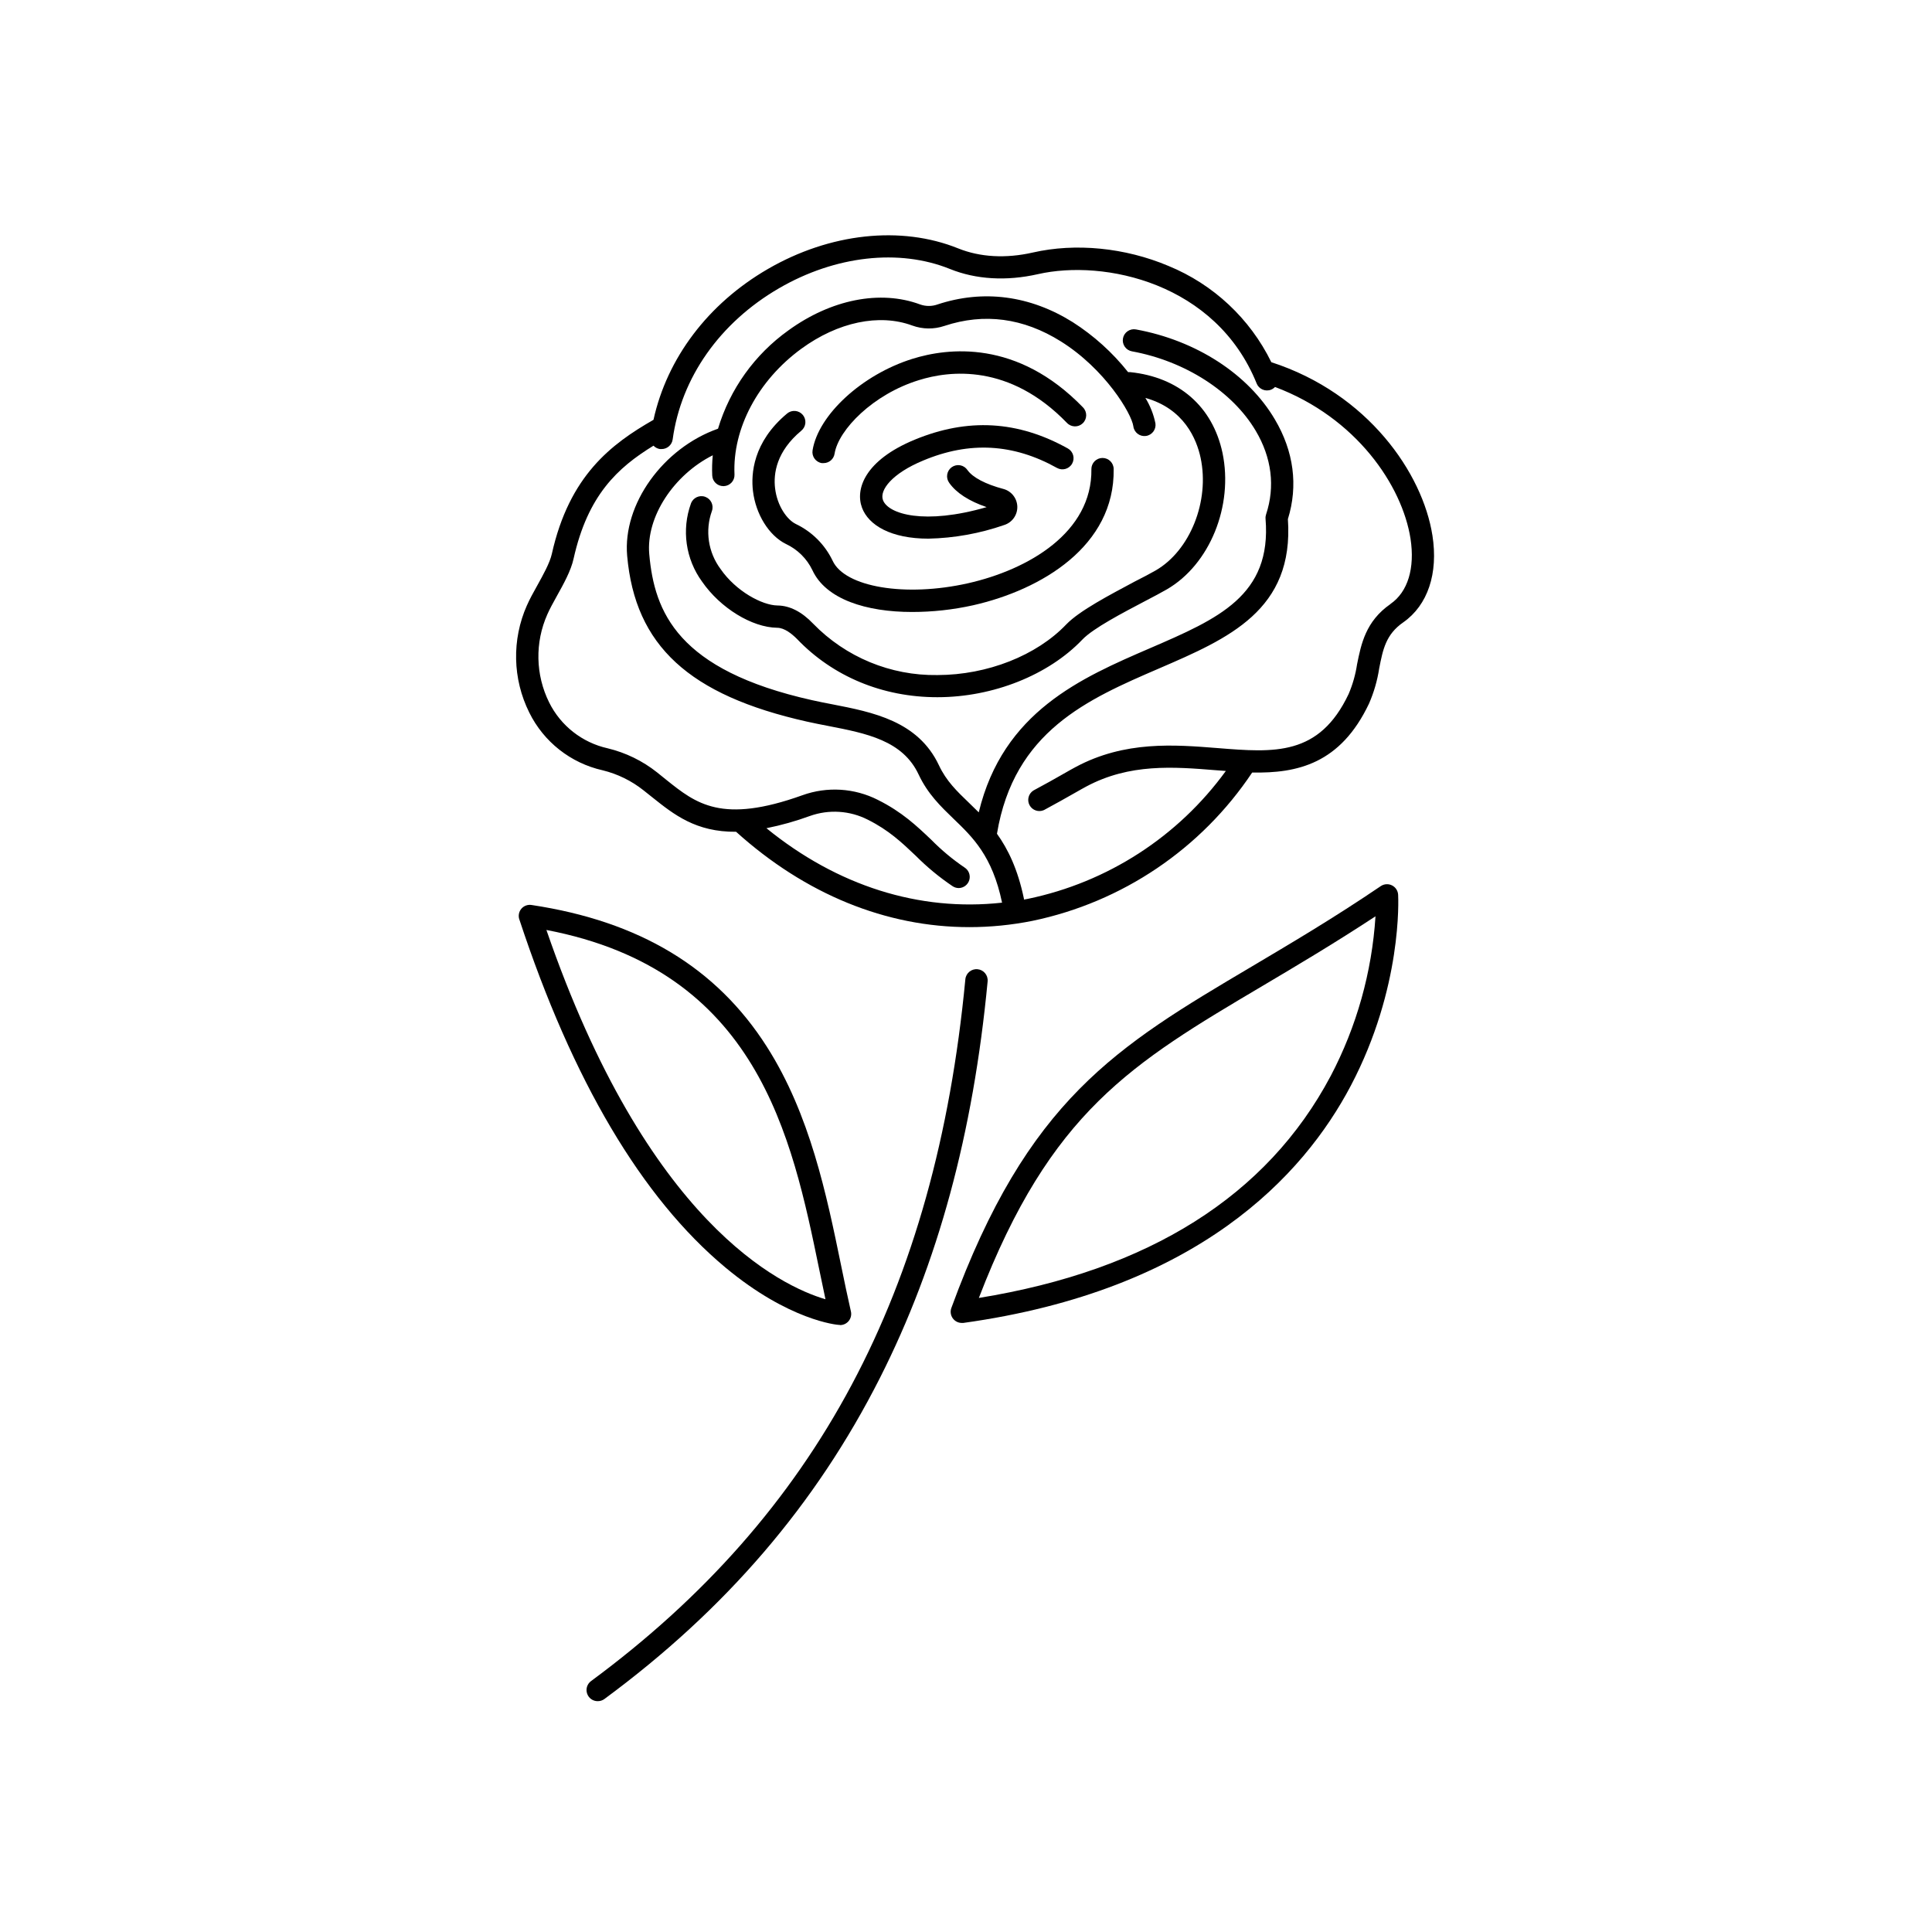 <?xml version="1.0" encoding="UTF-8"?>
<!-- Uploaded to: SVG Repo, www.svgrepo.com, Generator: SVG Repo Mixer Tools -->
<svg fill="#000000" width="800px" height="800px" version="1.1" viewBox="144 144 512 512" xmlns="http://www.w3.org/2000/svg">
 <g>
  <path d="m385.7 306.18c-12.055 0-22.859-3.324-26.43-11.129-1.469-3.031-3.934-5.461-6.984-6.887-4.496-2.215-8.012-7.871-8.746-14.062-0.523-4.41-0.051-12.93 9.043-20.508h-0.004c0.602-0.508 1.379-0.754 2.164-0.688 0.785 0.07 1.508 0.449 2.012 1.051 0.504 0.605 0.746 1.387 0.672 2.172-0.074 0.781-0.461 1.504-1.066 2.004-6.602 5.5-7.43 11.336-6.957 15.273 0.562 4.715 3.188 8.324 5.492 9.457l-0.004-0.004c4.266 2.031 7.711 5.461 9.754 9.723 3.219 7.035 19.324 9.723 35.906 5.984 15.961-3.609 32.926-13.441 32.68-30.25h-0.004c0-1.633 1.324-2.953 2.953-2.953 1.633 0 2.953 1.32 2.953 2.953 0.305 20.34-19.059 31.98-37.285 36.094-5.301 1.176-10.715 1.77-16.148 1.77z"/>
  <path d="m362.26 266.73c-0.16 0.012-0.32 0.012-0.48 0-1.609-0.262-2.703-1.777-2.441-3.387 1.523-9.426 13.137-20.074 26.422-24.234 9.406-2.953 27.797-5.207 45.266 12.879h-0.004c1.133 1.176 1.102 3.043-0.074 4.176-1.172 1.137-3.043 1.102-4.176-0.07-15.273-15.805-31.145-13.895-39.25-11.355-12.125 3.727-21.324 13.133-22.348 19.473-0.215 1.445-1.453 2.516-2.914 2.519z"/>
  <path d="m302.39 594.83c-1.273 0-2.406-0.816-2.805-2.027-0.402-1.207 0.02-2.539 1.043-3.297 59.797-44.113 91.316-103.21 99.199-185.98 0.152-1.629 1.602-2.828 3.231-2.672 1.633 0.156 2.828 1.602 2.672 3.234-3.836 40.344-13.176 74.715-28.535 105.07-16.992 33.555-40.875 61.391-73.023 85.098-0.512 0.379-1.141 0.582-1.781 0.57z"/>
  <path d="m398.88 494.59c-0.957 0-1.852-0.469-2.402-1.25-0.551-0.781-0.691-1.781-0.371-2.684 20.203-55.32 43.797-69.305 79.527-90.461 10.145-6.023 21.648-12.793 34.281-21.363 0.883-0.598 2.019-0.676 2.973-0.199 0.957 0.477 1.578 1.43 1.633 2.492 0.051 0.984 1.141 24.602-12.535 50.586-12.594 23.922-40.641 54.25-102.7 62.879-0.137 0.012-0.27 0.012-0.406 0zm109.64-107.76c-10.934 7.184-20.93 13.105-29.875 18.41-34.793 20.605-56.207 33.297-75.238 82.727 45.059-7.301 76.398-27.07 93.223-58.793h0.004c6.894-13.121 10.945-27.551 11.887-42.344z"/>
  <path d="m366.63 495.12h-0.215c-0.543 0-13.305-1.152-30.188-15.23-22.141-18.461-40.5-49.496-54.602-92.25h-0.008c-0.316-0.973-0.109-2.043 0.555-2.824 0.668-0.773 1.688-1.145 2.695-0.984 28.594 4.301 48.992 16.59 62.355 37.559 11.445 17.957 15.824 39.223 19.68 57.977 0.875 4.269 1.711 8.305 2.598 12.184 0.203 0.875-0.008 1.797-0.57 2.5s-1.414 1.113-2.312 1.109zm-77.828-104.67c26.746 77.629 62.07 94.367 73.957 97.867-0.543-2.527-1.082-5.117-1.633-7.805-7.301-35.461-16.332-79.348-72.324-90.062z"/>
  <path d="m523.6 285.86c-2.578-16.402-17.023-37.559-42.688-45.875h0.004c-5.664-11.559-15.367-20.637-27.277-25.516-11.465-4.84-24.602-6.141-35.945-3.543-7.133 1.625-13.973 1.238-19.777-1.102-15.145-6.109-33.996-4.062-50.441 5.473-15.863 9.199-26.695 23.617-30.297 39.961-11.199 6.414-22.297 14.762-26.941 35.543-0.523 2.352-2.293 5.539-3.848 8.344-1.055 1.879-2.035 3.66-2.754 5.305l-0.004-0.004c-4.027 9.078-3.801 19.477 0.621 28.371 3.832 7.785 10.984 13.418 19.453 15.32 3.949 0.965 7.641 2.773 10.824 5.301 0.797 0.621 1.574 1.238 2.352 1.871 5.707 4.555 11.543 9.219 22.188 9.121 18.363 16.57 39.785 25.27 61.805 25.27h0.004c5.617 0 11.219-0.559 16.727-1.664 23.816-4.953 44.73-19.074 58.234-39.309 11.977 0.234 23.398-2.312 30.965-18.273 1.293-2.965 2.195-6.082 2.688-9.277 0.984-5.059 1.77-9.055 6.387-12.25 6.492-4.547 9.316-12.953 7.723-23.066zm-11.109 18.215c-6.582 4.566-7.773 10.617-8.855 15.969-0.406 2.707-1.16 5.352-2.234 7.871-7.812 16.492-19.68 15.547-34.695 14.336-11.512-0.914-24.602-1.969-37.629 5.008-0.699 0.375-1.812 0.984-3.188 1.781-2.144 1.219-5.066 2.883-8.02 4.449-1.312 0.828-1.762 2.531-1.027 3.898 0.738 1.367 2.41 1.93 3.824 1.289 3.012-1.613 5.984-3.297 8.148-4.527 1.32-0.746 2.383-1.359 3.059-1.711 11.523-6.16 23.145-5.227 34.371-4.32l2.617 0.195c-12.66 17.43-31.363 29.512-52.457 33.891l-1.055 0.195v-0.234c-1.625-7.824-4.223-13.137-7.144-17.211 4.516-27.207 24.059-35.652 42.961-43.809 18.41-7.949 35.816-15.457 34.137-39.578 2.754-8.855 1.566-17.957-3.453-26.422-7.066-12.004-20.84-20.918-36.793-23.84-0.77-0.148-1.57 0.02-2.219 0.461-0.652 0.445-1.098 1.129-1.238 1.902-0.145 0.773 0.027 1.57 0.477 2.219 0.445 0.645 1.133 1.086 1.91 1.223 14.07 2.578 26.637 10.648 32.797 21.059 4.231 7.133 5.176 14.762 2.746 22.129-0.129 0.379-0.18 0.777-0.148 1.172 1.664 20.359-12.547 26.5-30.504 34.262-18.383 7.93-39.066 16.867-45.5 43.551-0.867-0.867-1.723-1.703-2.566-2.508-3.238-3.109-6.031-5.797-7.981-9.957-5.531-11.758-17.586-14.09-28.254-16.168-1.879-0.363-3.652-0.707-5.402-1.102-35.59-7.961-41.762-23.312-43.117-38.711-0.875-9.898 6.543-21.027 16.836-26.184-0.18 1.777-0.227 3.566-0.148 5.352 0.066 1.582 1.371 2.828 2.953 2.824h0.137c1.625-0.074 2.887-1.449 2.812-3.078-0.551-12.184 6.238-24.953 17.711-33.328 9.703-7.086 20.664-9.387 29.41-6.148h0.004c2.742 0.996 5.738 1.031 8.504 0.098 10.547-3.492 20.93-2.117 30.859 4.102 11.672 7.301 18.754 19.098 19.219 22.523h-0.004c0.215 1.617 1.699 2.754 3.316 2.539 1.617-0.215 2.754-1.699 2.539-3.316-0.484-2.394-1.387-4.688-2.668-6.769 10.262 2.856 13.57 10.914 14.633 15.863 2.449 11.465-2.773 24.602-11.918 29.863-1.398 0.809-3.336 1.82-5.57 2.953-6.473 3.473-14.562 7.664-18.113 11.344-7.871 8.254-20.91 13.391-34.094 13.422h-0.082c-12.375 0.184-24.277-4.742-32.902-13.617-3.012-3.16-6.188-4.781-9.438-4.82-4.082-0.051-11.02-3.769-15.105-9.672v-0.004c-3.281-4.406-4.144-10.164-2.293-15.34 0.559-1.531-0.234-3.227-1.766-3.781-1.531-0.559-3.227 0.234-3.781 1.766-2.519 6.965-1.414 14.727 2.949 20.711 4.84 6.996 13.207 12.133 19.887 12.223 1.969 0 3.938 1.645 5.254 2.953 9.516 9.969 22.711 15.449 37.164 15.449h0.09c14.762 0 29.453-5.902 38.375-15.262 2.863-3.012 10.824-7.152 16.582-10.184 2.301-1.199 4.281-2.242 5.797-3.121 11.406-6.594 17.711-22.16 14.762-36.211-2.629-12.262-11.551-20.043-24.48-21.371l-0.004-0.004c-0.176-0.012-0.352-0.012-0.531 0-4.121-5.191-9.074-9.664-14.66-13.234-11.324-7.086-23.715-8.707-35.848-4.695v0.004c-1.484 0.523-3.102 0.523-4.586 0-10.578-3.938-23.617-1.348-34.953 6.887-8.918 6.379-15.469 15.535-18.625 26.035-14.562 5.125-25.289 20.016-24.078 33.684 2.106 23.793 16.375 36.941 47.715 43.957 1.832 0.414 3.731 0.777 5.559 1.133 10.156 1.969 19.75 3.848 23.969 12.871 2.422 5.164 5.902 8.492 9.238 11.719 5.059 4.859 10.293 9.84 12.871 22.238-21.934 2.43-43.68-4.449-62.445-19.73h0.004c3.922-0.785 7.777-1.871 11.531-3.246 5.027-1.789 10.566-1.434 15.32 0.984 5.578 2.785 9.031 6.062 12.684 9.535v-0.004c2.981 3 6.246 5.703 9.754 8.07 0.48 0.332 1.047 0.512 1.633 0.523 1.309 0 2.461-0.863 2.832-2.117 0.371-1.258-0.129-2.606-1.23-3.316-3.188-2.16-6.152-4.633-8.855-7.379-3.809-3.621-7.754-7.371-14.129-10.547v-0.004c-6.211-3.152-13.453-3.602-20.004-1.238-21.391 7.676-28.191 2.223-36.074-4.082-0.809-0.641-1.613-1.289-2.441-1.969-3.852-3.059-8.324-5.238-13.105-6.387-6.742-1.504-12.441-5.973-15.508-12.164-3.625-7.324-3.793-15.887-0.465-23.348 0.602-1.379 1.516-3.039 2.488-4.793 1.84-3.305 3.75-6.731 4.457-9.93 3.75-16.836 11.672-24.137 21.176-29.961h0.004c0.457 0.484 1.062 0.797 1.723 0.895h0.402c1.484 0.012 2.75-1.078 2.953-2.551 2.234-16.363 12.516-30.977 28.211-40.078 14.879-8.629 31.805-10.527 45.266-5.098 6.887 2.793 14.988 3.266 23.301 1.379 17.625-4.016 47.23 2.32 57.988 28.969h-0.004c0.609 1.512 2.328 2.242 3.84 1.633 0.387-0.16 0.738-0.402 1.031-0.707 21.559 8.098 33.691 26.125 35.906 40.195 1.199 7.824-0.699 14.121-5.305 17.301z"/>
  <path d="m390.06 286.75c-9.918 0-15.891-3.543-17.625-8.215-1.82-4.922 0.746-12.547 13.953-18.008 14.082-5.816 27.355-5.059 40.602 2.32 1.426 0.797 1.934 2.598 1.137 4.019-0.793 1.426-2.594 1.934-4.019 1.137-11.551-6.445-23.152-7.106-35.426-1.969-8.297 3.426-11.652 7.871-10.688 10.488 1.379 3.731 11 6.652 27.473 1.871-4.703-1.613-8.031-3.769-9.91-6.426h0.008c-0.477-0.637-0.672-1.438-0.543-2.223 0.125-0.785 0.562-1.484 1.211-1.945 0.648-0.457 1.453-0.633 2.238-0.492 0.781 0.145 1.469 0.598 1.914 1.258 1.387 1.969 4.781 3.75 9.543 5.019v-0.004c2.121 0.578 3.613 2.481 3.672 4.676 0.055 2.199-1.336 4.176-3.426 4.859-6.473 2.258-13.258 3.484-20.113 3.633z"/>
 </g>
</svg>